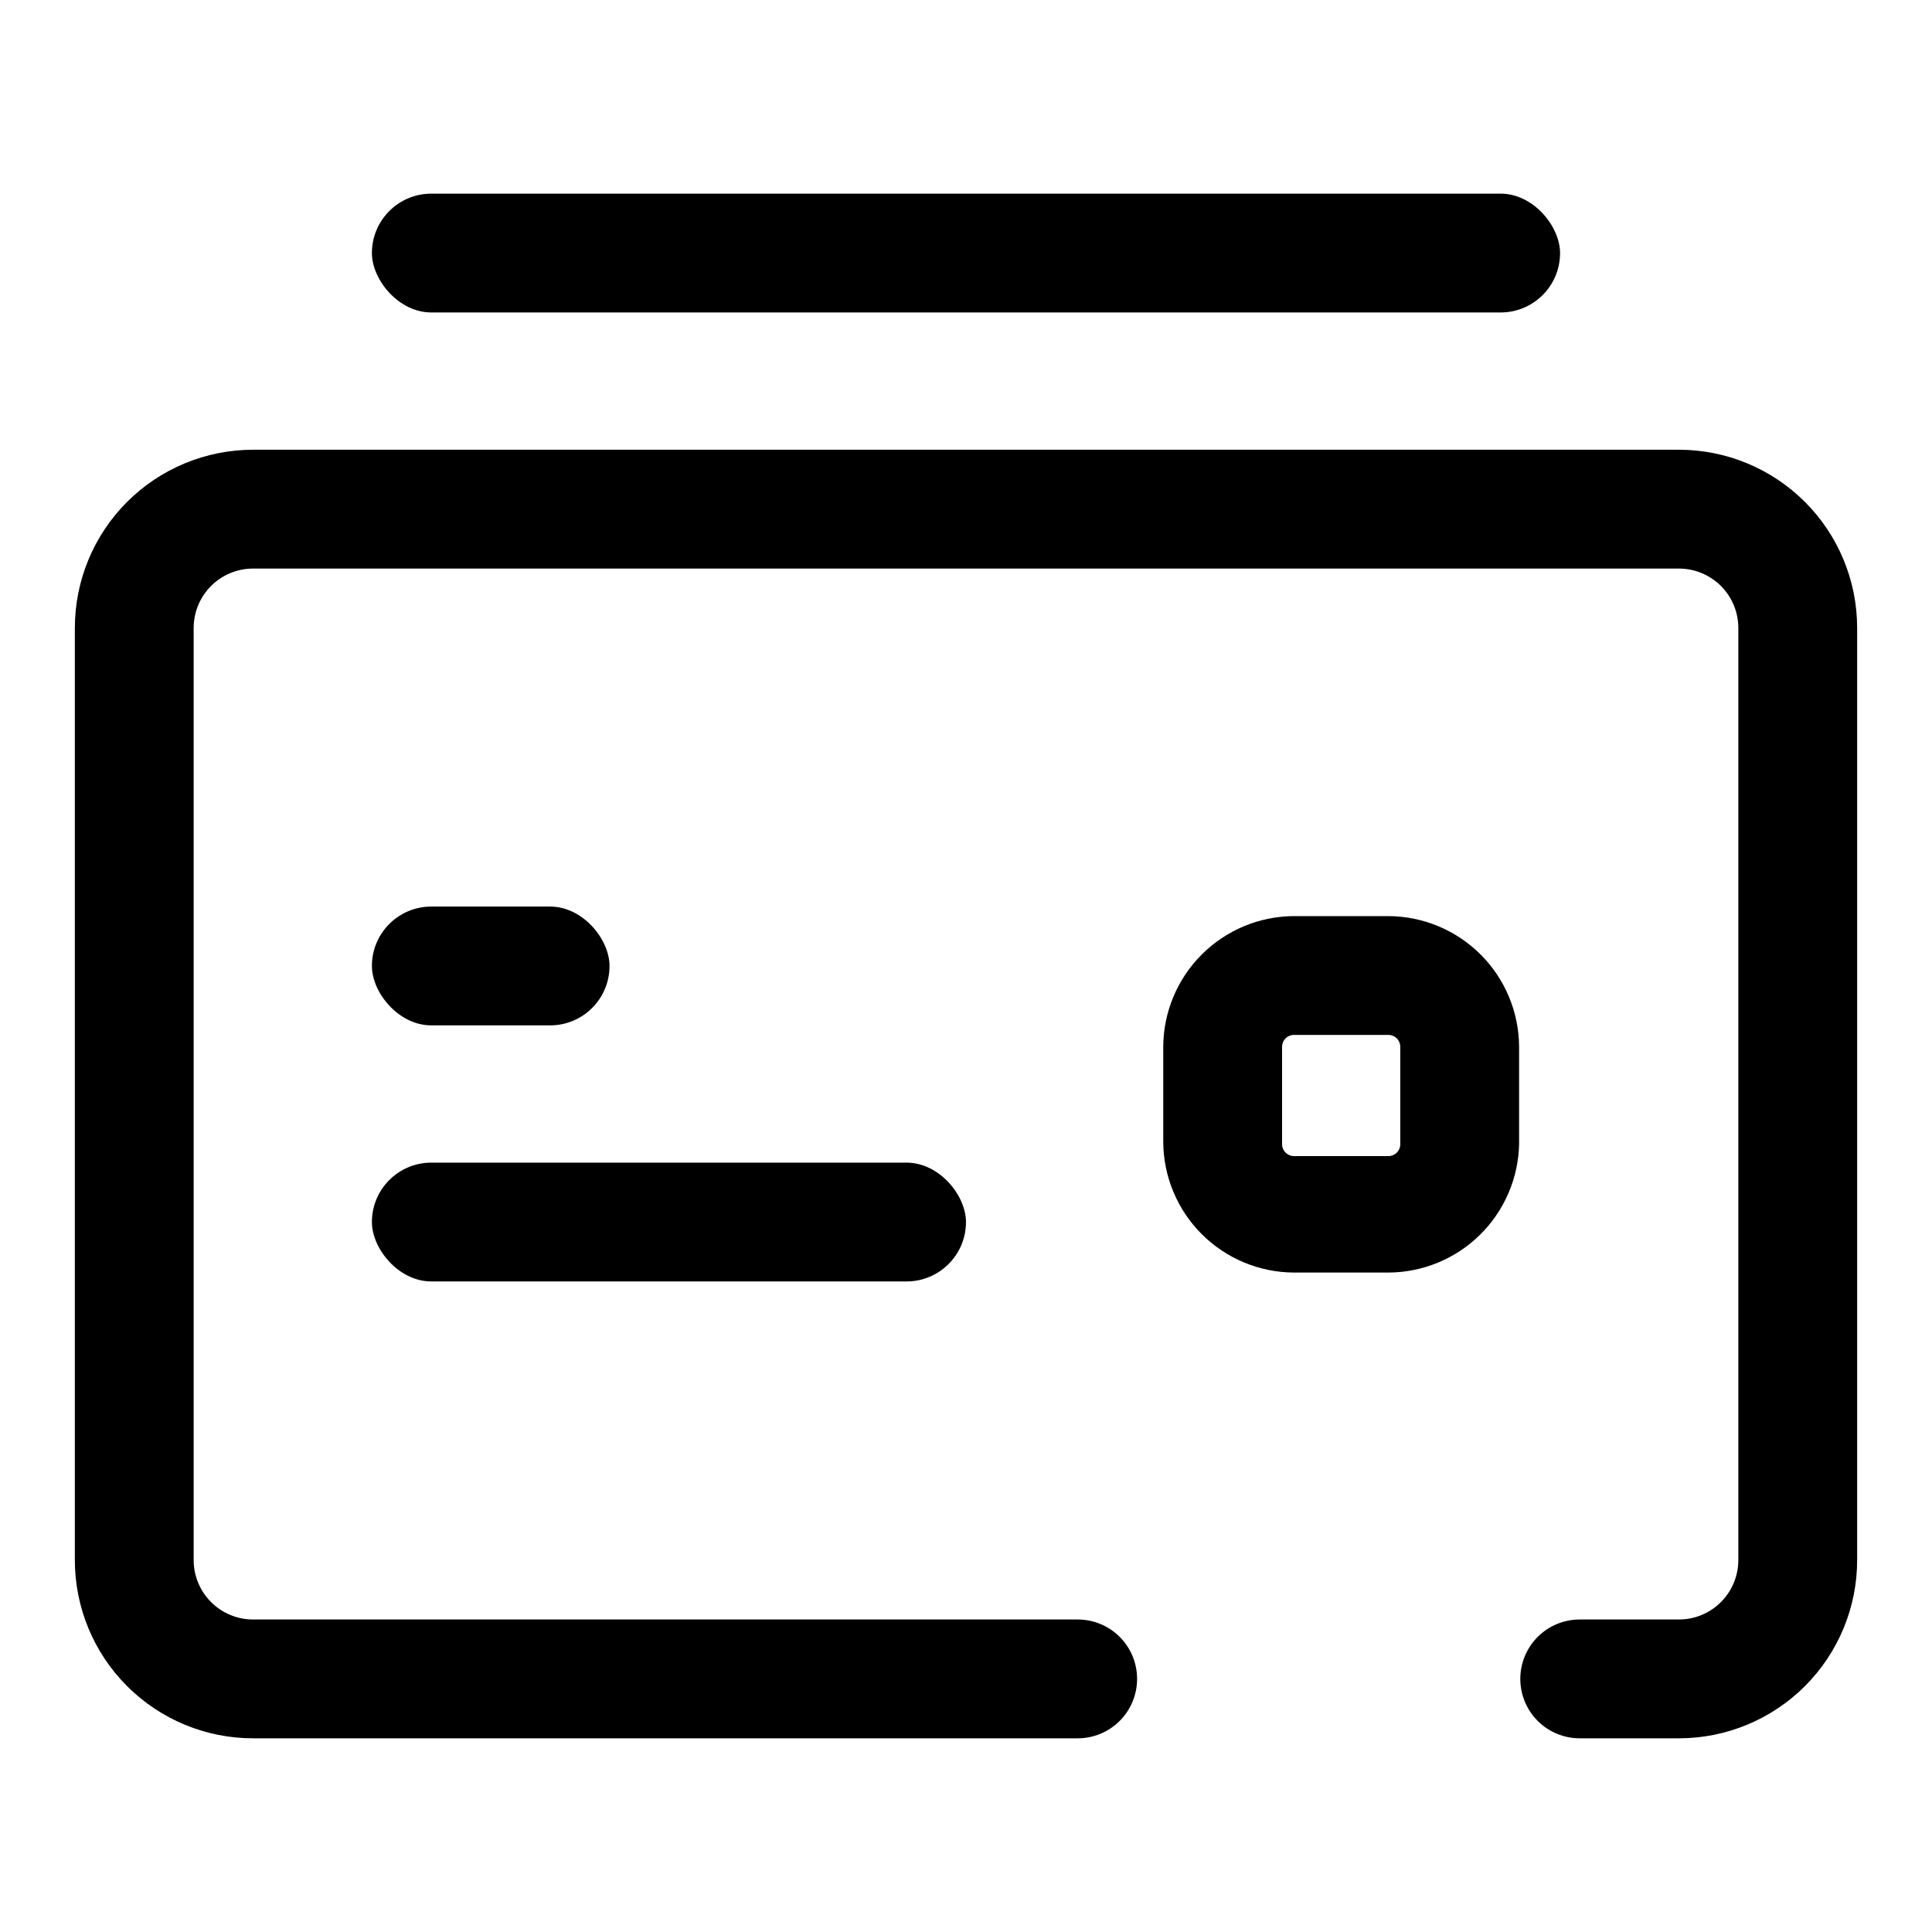 <?xml version="1.0" encoding="UTF-8"?>
<!-- Uploaded to: ICON Repo, www.svgrepo.com, Generator: ICON Repo Mixer Tools -->
<svg fill="#000000" width="800px" height="800px" version="1.1" viewBox="144 144 512 512" xmlns="http://www.w3.org/2000/svg">
 <g>
  <path d="m258.3 452.11h125.95c8.695 0 15.742 8.695 15.742 15.742 0 8.695-7.051 15.742-15.742 15.742h-125.95c-8.695 0-15.742-8.695-15.742-15.742 0-8.695 7.051-15.742 15.742-15.742z"/>
  <path d="m258.3 384.25h31.488c8.695 0 15.742 8.695 15.742 15.742 0 8.695-7.051 15.742-15.742 15.742h-31.488c-8.695 0-15.742-8.695-15.742-15.742 0-8.695 7.051-15.742 15.742-15.742z"/>
  <path d="m588.93 604.67h-26.293c-4.176 0-8.18-1.66-11.133-4.613-2.949-2.953-4.609-6.957-4.609-11.133s1.66-8.18 4.609-11.133c2.953-2.953 6.957-4.609 11.133-4.609h26.293c4.176 0 8.18-1.66 11.133-4.613 2.953-2.953 4.613-6.957 4.613-11.133v-247.02c0-4.176-1.66-8.18-4.613-11.133s-6.957-4.609-11.133-4.609h-377.86c-4.176 0-8.18 1.656-11.133 4.609s-4.613 6.957-4.613 11.133v247.02c0 4.176 1.66 8.18 4.613 11.133 2.953 2.953 6.957 4.613 11.133 4.613h218.53c4.176 0 8.18 1.656 11.133 4.609s4.609 6.957 4.609 11.133-1.656 8.18-4.609 11.133-6.957 4.613-11.133 4.613h-218.53c-12.527 0-24.539-4.977-33.398-13.836-8.859-8.855-13.836-20.871-13.836-33.398v-247.02c0-12.527 4.977-24.539 13.836-33.398 8.859-8.855 20.871-13.832 33.398-13.832h377.86c12.527 0 24.543 4.977 33.398 13.832 8.859 8.859 13.836 20.871 13.836 33.398v247.02c0 12.527-4.977 24.543-13.836 33.398-8.855 8.859-20.871 13.836-33.398 13.836z"/>
  <path d="m511.94 481.24h-25.031c-9.176-0.043-17.961-3.703-24.445-10.191-6.488-6.488-10.152-15.273-10.191-24.445v-25.191c0.039-9.172 3.703-17.961 10.191-24.445 6.484-6.488 15.27-10.148 24.445-10.191h25.031c9.176 0.043 17.961 3.703 24.449 10.191 6.484 6.484 10.148 15.273 10.188 24.445v25.82c-0.203 9.062-3.938 17.691-10.406 24.043-6.469 6.352-15.164 9.926-24.23 9.965zm-25.031-62.977c-1.738 0-3.148 1.41-3.148 3.148v25.82c0 1.738 1.41 3.148 3.148 3.148h25.031c0.836 0 1.637-0.332 2.227-0.922 0.59-0.59 0.922-1.391 0.922-2.227v-25.82c0-0.836-0.332-1.637-0.922-2.227-0.59-0.59-1.391-0.922-2.227-0.922z"/>
  <path d="m258.3 195.32h283.39c8.695 0 15.742 8.695 15.742 15.742 0 8.695-7.051 15.742-15.742 15.742h-283.39c-8.695 0-15.742-8.695-15.742-15.742 0-8.695 7.051-15.742 15.742-15.742z"/>
 </g>
</svg>